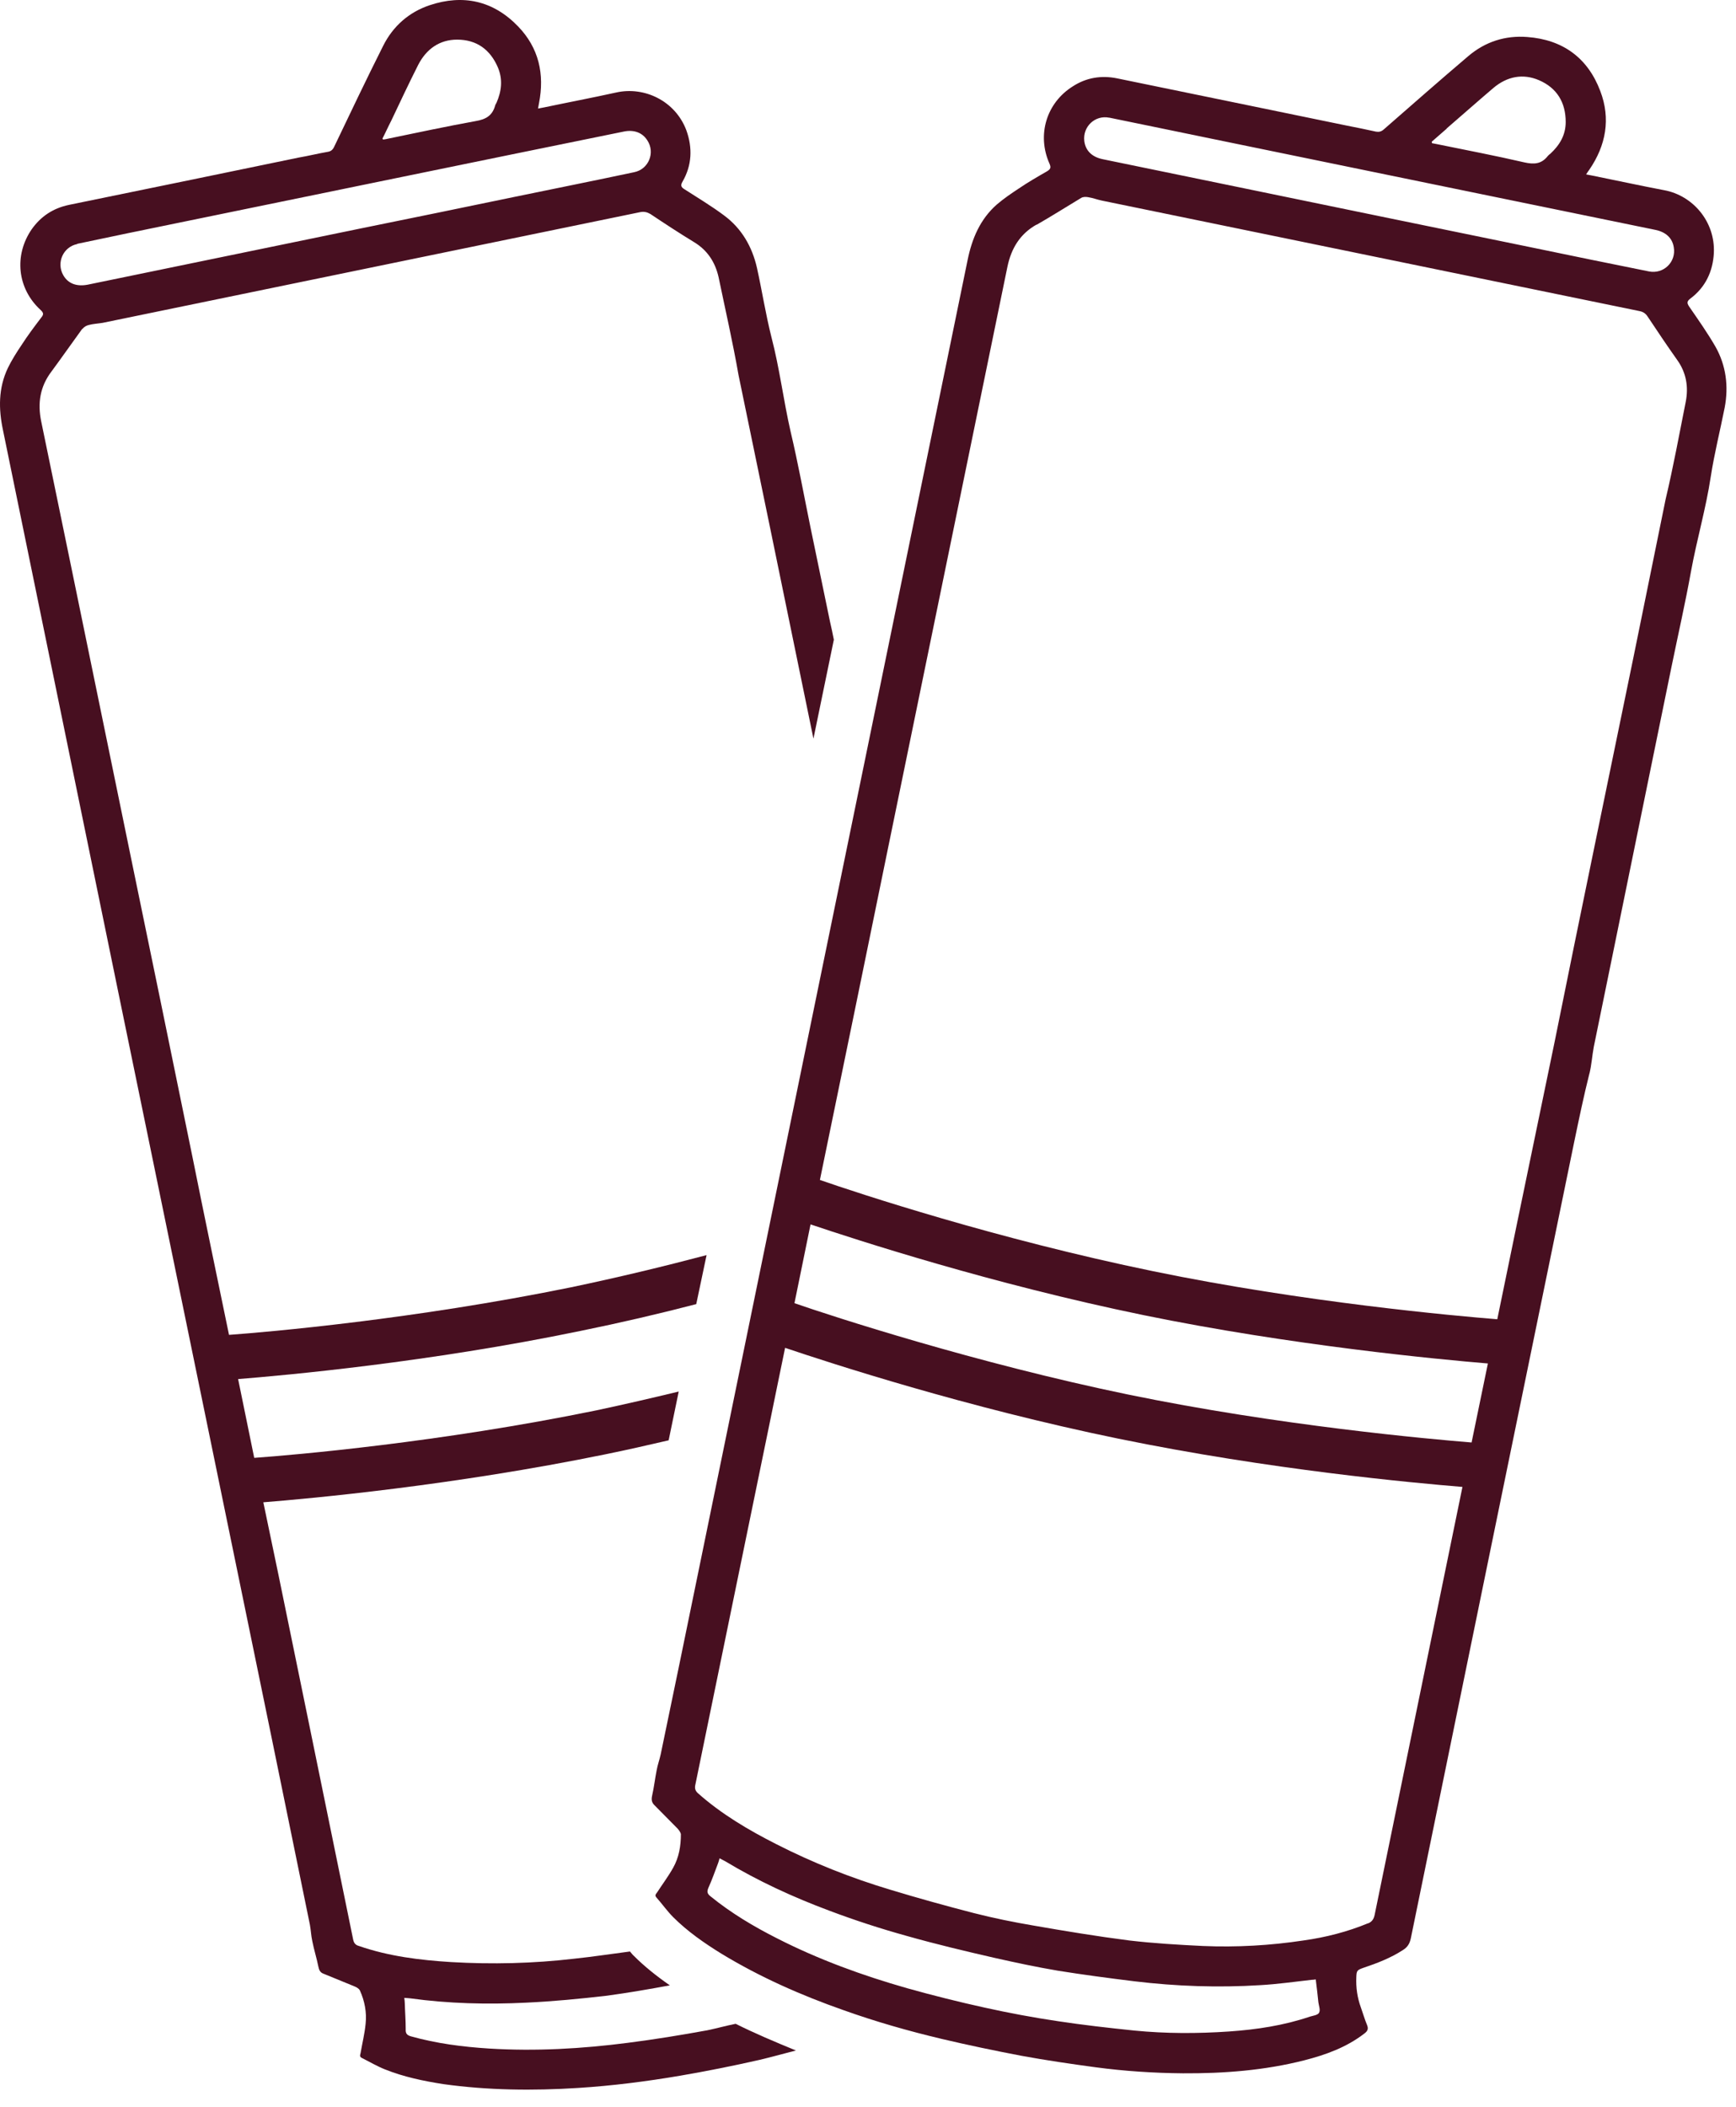 <svg xmlns="http://www.w3.org/2000/svg" fill="none" viewBox="0 0 61 74" height="74" width="61">
<path fill="#470F20" d="M2.908 11.542C2.951 11.483 3.043 11.432 3.119 11.415C3.28 11.373 3.448 11.365 3.609 11.339C9.903 10.04 16.205 8.749 22.5 7.45C22.634 7.425 22.736 7.45 22.854 7.517C23.36 7.855 23.875 8.192 24.389 8.505C24.862 8.791 25.132 9.213 25.25 9.736C25.486 10.875 25.748 12.014 25.95 13.17L27.089 18.68C27.587 21.101 28.085 23.514 28.583 25.944L29.3 22.468C29.258 22.257 29.215 22.046 29.165 21.835C28.937 20.722 28.701 19.608 28.473 18.494C28.245 17.38 28.043 16.267 27.781 15.162C27.528 14.056 27.393 12.934 27.106 11.837C26.904 11.036 26.777 10.217 26.6 9.416C26.431 8.665 26.06 8.024 25.444 7.568C25.005 7.239 24.524 6.952 24.052 6.648C23.925 6.572 23.909 6.505 23.984 6.378C24.314 5.805 24.339 5.197 24.119 4.581C23.731 3.543 22.643 3.029 21.656 3.248C20.812 3.434 19.968 3.594 19.125 3.771C19.066 3.78 18.998 3.797 18.905 3.813C18.922 3.729 18.931 3.67 18.939 3.628C19.142 2.599 18.931 1.679 18.205 0.928C17.336 0.025 16.273 -0.211 15.092 0.185C14.366 0.43 13.809 0.92 13.463 1.611C12.873 2.784 12.307 3.974 11.742 5.155C11.691 5.265 11.624 5.315 11.523 5.332C11.177 5.391 10.839 5.476 10.493 5.535C7.802 6.091 5.11 6.648 2.419 7.197C1.862 7.315 1.432 7.602 1.111 8.057C0.487 8.969 0.605 10.133 1.423 10.884C1.533 10.985 1.542 11.044 1.449 11.154C1.213 11.466 0.976 11.778 0.765 12.107C0.588 12.369 0.411 12.647 0.276 12.926C-0.061 13.634 -0.053 14.368 0.107 15.119C1.887 23.784 3.659 32.449 5.448 41.123C6.832 47.839 8.207 54.546 9.591 61.262C10.021 63.38 10.46 65.489 10.89 67.607C10.924 67.793 10.932 67.995 10.974 68.181C11.033 68.484 11.126 68.771 11.185 69.067C11.211 69.202 11.253 69.286 11.379 69.328C11.734 69.472 12.097 69.623 12.451 69.767C12.518 69.792 12.611 69.843 12.645 69.91C12.814 70.281 12.89 70.678 12.847 71.083C12.814 71.429 12.729 71.766 12.67 72.112C12.653 72.18 12.628 72.239 12.712 72.281C12.982 72.416 13.252 72.576 13.531 72.686C14.189 72.948 14.872 73.091 15.573 73.201C17.15 73.42 18.728 73.437 20.314 73.336C21.521 73.26 22.71 73.108 23.9 72.906C24.837 72.745 25.765 72.56 26.693 72.349C27.123 72.247 27.545 72.129 27.967 72.02C27.224 71.716 26.507 71.412 25.849 71.083C25.512 71.151 25.183 71.243 24.854 71.311C23.925 71.48 22.997 71.632 22.069 71.75C20.449 71.96 18.821 72.053 17.184 71.952C16.256 71.893 15.336 71.775 14.434 71.522C14.29 71.48 14.248 71.412 14.256 71.269C14.256 70.957 14.231 70.653 14.223 70.349C14.223 70.298 14.214 70.239 14.206 70.172C14.282 70.18 14.358 70.18 14.417 70.189C15.758 70.374 17.125 70.408 18.475 70.341C19.42 70.298 20.373 70.206 21.327 70.096C22.069 69.995 22.803 69.868 23.537 69.733C23.065 69.404 22.643 69.067 22.28 68.704C22.23 68.662 22.179 68.594 22.137 68.543C21.479 68.628 20.829 68.729 20.171 68.797C18.736 68.965 17.294 68.999 15.851 68.915C14.754 68.847 13.657 68.712 12.611 68.349C12.485 68.316 12.434 68.24 12.409 68.122C11.902 65.666 11.405 63.194 10.898 60.739L9.785 55.314C9.607 54.462 9.43 53.618 9.253 52.766C10.941 52.631 15.927 52.175 21.285 51.078C22.027 50.927 22.77 50.758 23.495 50.589L23.849 48.876C22.904 49.104 21.951 49.324 20.964 49.535C15.454 50.665 10.341 51.104 8.933 51.205C8.747 50.285 8.553 49.357 8.367 48.438C10.046 48.303 15.033 47.855 20.382 46.75C21.791 46.463 23.166 46.143 24.465 45.805L24.828 44.084C23.326 44.481 21.715 44.869 20.061 45.215C14.56 46.337 9.447 46.784 8.047 46.885C7.625 44.835 7.194 42.785 6.781 40.726L5.659 35.25C4.25 28.433 2.858 21.616 1.449 14.807C1.314 14.157 1.407 13.575 1.812 13.044C2.174 12.554 2.52 12.057 2.883 11.559L2.908 11.542ZM13.75 4.235C14.062 3.577 14.366 2.928 14.695 2.278C14.982 1.721 15.446 1.392 16.062 1.392C16.745 1.392 17.226 1.738 17.496 2.371C17.673 2.793 17.623 3.206 17.446 3.611C17.429 3.645 17.403 3.678 17.395 3.721C17.294 4.067 17.066 4.193 16.72 4.252C15.691 4.438 14.67 4.657 13.649 4.868C13.59 4.885 13.522 4.893 13.463 4.902C13.455 4.893 13.446 4.877 13.438 4.868C13.548 4.657 13.64 4.446 13.75 4.235ZM2.714 8.564C3.921 8.31 5.127 8.057 6.334 7.813C11.523 6.75 16.72 5.678 21.909 4.623C22.263 4.547 22.567 4.649 22.744 4.927C23.031 5.357 22.795 5.948 22.28 6.049C20.888 6.345 19.496 6.623 18.104 6.91C16.281 7.29 14.459 7.661 12.636 8.032C9.456 8.69 6.266 9.34 3.086 9.998C2.697 10.074 2.394 9.964 2.225 9.669C1.972 9.23 2.217 8.673 2.714 8.572V8.564Z"></path>
<path fill="#470F20" d="M55.851 37.706C55.927 37.394 55.944 37.082 56.003 36.769C56.231 35.656 56.459 34.542 56.687 33.428C56.914 32.315 57.142 31.201 57.37 30.087L58.053 26.746C58.281 25.632 58.509 24.519 58.737 23.405C58.965 22.291 59.218 21.186 59.42 20.064C59.623 18.95 59.944 17.862 60.112 16.748C60.239 15.93 60.441 15.128 60.602 14.318C60.745 13.567 60.652 12.833 60.273 12.167C59.994 11.686 59.673 11.23 59.353 10.766C59.269 10.639 59.277 10.58 59.395 10.488C59.927 10.091 60.188 9.534 60.222 8.885C60.273 7.779 59.479 6.868 58.484 6.682C57.64 6.522 56.796 6.337 55.953 6.168L55.733 6.126C55.784 6.05 55.809 6.007 55.843 5.965C56.434 5.105 56.602 4.168 56.231 3.198C55.792 2.034 54.915 1.392 53.666 1.3C52.898 1.24 52.198 1.46 51.599 1.966C50.595 2.818 49.608 3.687 48.621 4.548C48.536 4.624 48.452 4.641 48.351 4.624C48.013 4.548 47.667 4.48 47.33 4.413C44.638 3.856 41.947 3.308 39.247 2.751C38.699 2.641 38.175 2.725 37.703 3.029C36.767 3.611 36.429 4.742 36.876 5.746C36.935 5.881 36.918 5.94 36.792 6.016C36.454 6.21 36.117 6.404 35.796 6.623C35.526 6.801 35.265 6.978 35.02 7.189C34.438 7.703 34.151 8.387 33.999 9.138C32.219 17.803 30.439 26.468 28.658 35.141C27.283 41.857 25.899 48.565 24.524 55.281C24.094 57.39 23.655 59.508 23.216 61.617C23.174 61.811 23.107 61.988 23.073 62.182C23.014 62.477 22.98 62.781 22.913 63.077C22.887 63.203 22.896 63.304 22.989 63.397C23.259 63.676 23.537 63.946 23.807 64.224C23.858 64.283 23.917 64.359 23.925 64.427C23.925 64.84 23.858 65.237 23.655 65.599C23.486 65.903 23.276 66.181 23.09 66.468C23.048 66.527 22.997 66.57 23.065 66.645C23.267 66.873 23.444 67.126 23.655 67.337C24.153 67.835 24.735 68.24 25.334 68.611C26.692 69.438 28.144 70.079 29.637 70.603C30.768 71.007 31.924 71.337 33.096 71.615C34.025 71.834 34.953 72.028 35.889 72.206C36.758 72.366 37.627 72.492 38.505 72.611C39.517 72.746 40.538 72.813 41.567 72.822C43.01 72.83 44.436 72.72 45.828 72.366C46.587 72.172 47.313 71.91 47.946 71.421C48.056 71.337 48.089 71.261 48.039 71.134C47.954 70.932 47.895 70.721 47.819 70.51C47.693 70.164 47.642 69.809 47.659 69.438C47.667 69.21 47.693 69.194 47.904 69.118C48.385 68.957 48.865 68.772 49.296 68.493C49.456 68.392 49.532 68.274 49.574 68.08C51.481 58.765 53.396 49.45 55.311 40.127C55.48 39.318 55.649 38.499 55.851 37.697V37.706ZM51.717 50.666C50.258 50.547 44.942 50.075 39.627 48.978C34.311 47.881 29.249 46.236 27.916 45.772C28.102 44.852 28.296 43.924 28.481 43.005C30.084 43.544 34.843 45.097 40.192 46.194C45.373 47.257 50.553 47.746 52.282 47.89C52.088 48.818 51.903 49.737 51.709 50.666H51.717ZM50.831 4.514C51.38 4.042 51.92 3.561 52.477 3.088C52.958 2.683 53.514 2.574 54.08 2.818C54.704 3.088 55.016 3.594 55.016 4.286C55.016 4.742 54.805 5.096 54.476 5.4C54.442 5.425 54.409 5.451 54.383 5.484C54.164 5.763 53.902 5.78 53.565 5.704C52.544 5.468 51.523 5.273 50.494 5.063L50.317 5.029C50.317 5.029 50.317 4.995 50.308 4.978C50.485 4.826 50.663 4.666 50.84 4.514H50.831ZM38.986 4.134C40.192 4.379 41.398 4.632 42.597 4.877C47.785 5.94 52.974 7.012 58.172 8.075C58.535 8.151 58.762 8.361 58.813 8.682C58.906 9.197 58.459 9.635 57.944 9.534C56.552 9.256 55.16 8.969 53.776 8.682C51.953 8.311 50.131 7.931 48.309 7.56C45.128 6.902 41.947 6.252 38.758 5.594C38.37 5.518 38.142 5.29 38.1 4.953C38.041 4.447 38.479 4.033 38.977 4.134H38.986ZM36.421 7.897C36.952 7.594 37.467 7.265 37.99 6.952C38.057 6.91 38.159 6.91 38.243 6.927C38.403 6.952 38.555 7.012 38.715 7.045C45.01 8.336 51.312 9.635 57.606 10.926C57.741 10.952 57.826 11.011 57.902 11.129C58.239 11.635 58.577 12.141 58.931 12.639C59.252 13.086 59.336 13.584 59.235 14.107C59.007 15.255 58.796 16.402 58.526 17.541L57.404 23.051C56.476 27.573 55.531 32.095 54.62 36.626L53.286 43.064C53.059 44.152 52.839 45.249 52.612 46.337C51.152 46.219 45.837 45.747 40.521 44.65C35.02 43.519 30.143 41.908 28.81 41.444C29.232 39.393 29.654 37.343 30.076 35.293L31.198 29.817C32.599 23 33.999 16.183 35.4 9.365C35.535 8.724 35.839 8.218 36.421 7.889V7.897ZM46.351 70.695C46.3 70.78 46.14 70.797 46.031 70.83C45.111 71.142 44.157 71.286 43.187 71.353C42.074 71.429 40.96 71.429 39.855 71.32C38.96 71.227 38.057 71.126 37.172 70.991C36.311 70.864 35.459 70.704 34.615 70.518C33.695 70.316 32.784 70.088 31.881 69.835C30.312 69.388 28.776 68.831 27.317 68.088C26.482 67.666 25.689 67.194 24.963 66.603C24.845 66.51 24.836 66.435 24.895 66.3C25.022 66.021 25.123 65.726 25.233 65.439C25.25 65.388 25.267 65.338 25.284 65.27C25.36 65.312 25.419 65.338 25.478 65.371C26.642 66.072 27.874 66.637 29.139 67.109C30.034 67.447 30.945 67.742 31.856 67.995C32.869 68.282 33.898 68.527 34.927 68.763C35.678 68.932 36.429 69.092 37.18 69.219C38.074 69.362 38.969 69.48 39.863 69.59C41.331 69.767 42.816 69.818 44.292 69.725C44.892 69.691 45.482 69.607 46.081 69.539C46.132 69.539 46.182 69.531 46.233 69.523C46.267 69.801 46.3 70.062 46.326 70.332C46.343 70.451 46.402 70.603 46.351 70.687V70.695ZM48.081 67.548C47.347 67.852 46.587 68.046 45.803 68.156C44.63 68.333 43.449 68.4 42.268 68.35C41.407 68.308 40.538 68.257 39.677 68.156C38.555 68.012 37.433 67.827 36.319 67.633C35.619 67.514 34.91 67.371 34.218 67.194C33.24 66.941 32.261 66.671 31.291 66.376C29.907 65.962 28.566 65.43 27.275 64.772C26.296 64.275 25.351 63.718 24.524 62.984C24.431 62.899 24.406 62.815 24.431 62.697C24.938 60.233 25.444 57.77 25.95 55.306L27.064 49.889C27.241 49.037 27.41 48.185 27.587 47.341C29.19 47.881 33.949 49.434 39.298 50.531C44.647 51.627 49.658 52.083 51.388 52.226C50.359 57.238 49.33 62.258 48.3 67.27C48.266 67.413 48.207 67.498 48.072 67.557L48.081 67.548Z"></path>
</svg>
